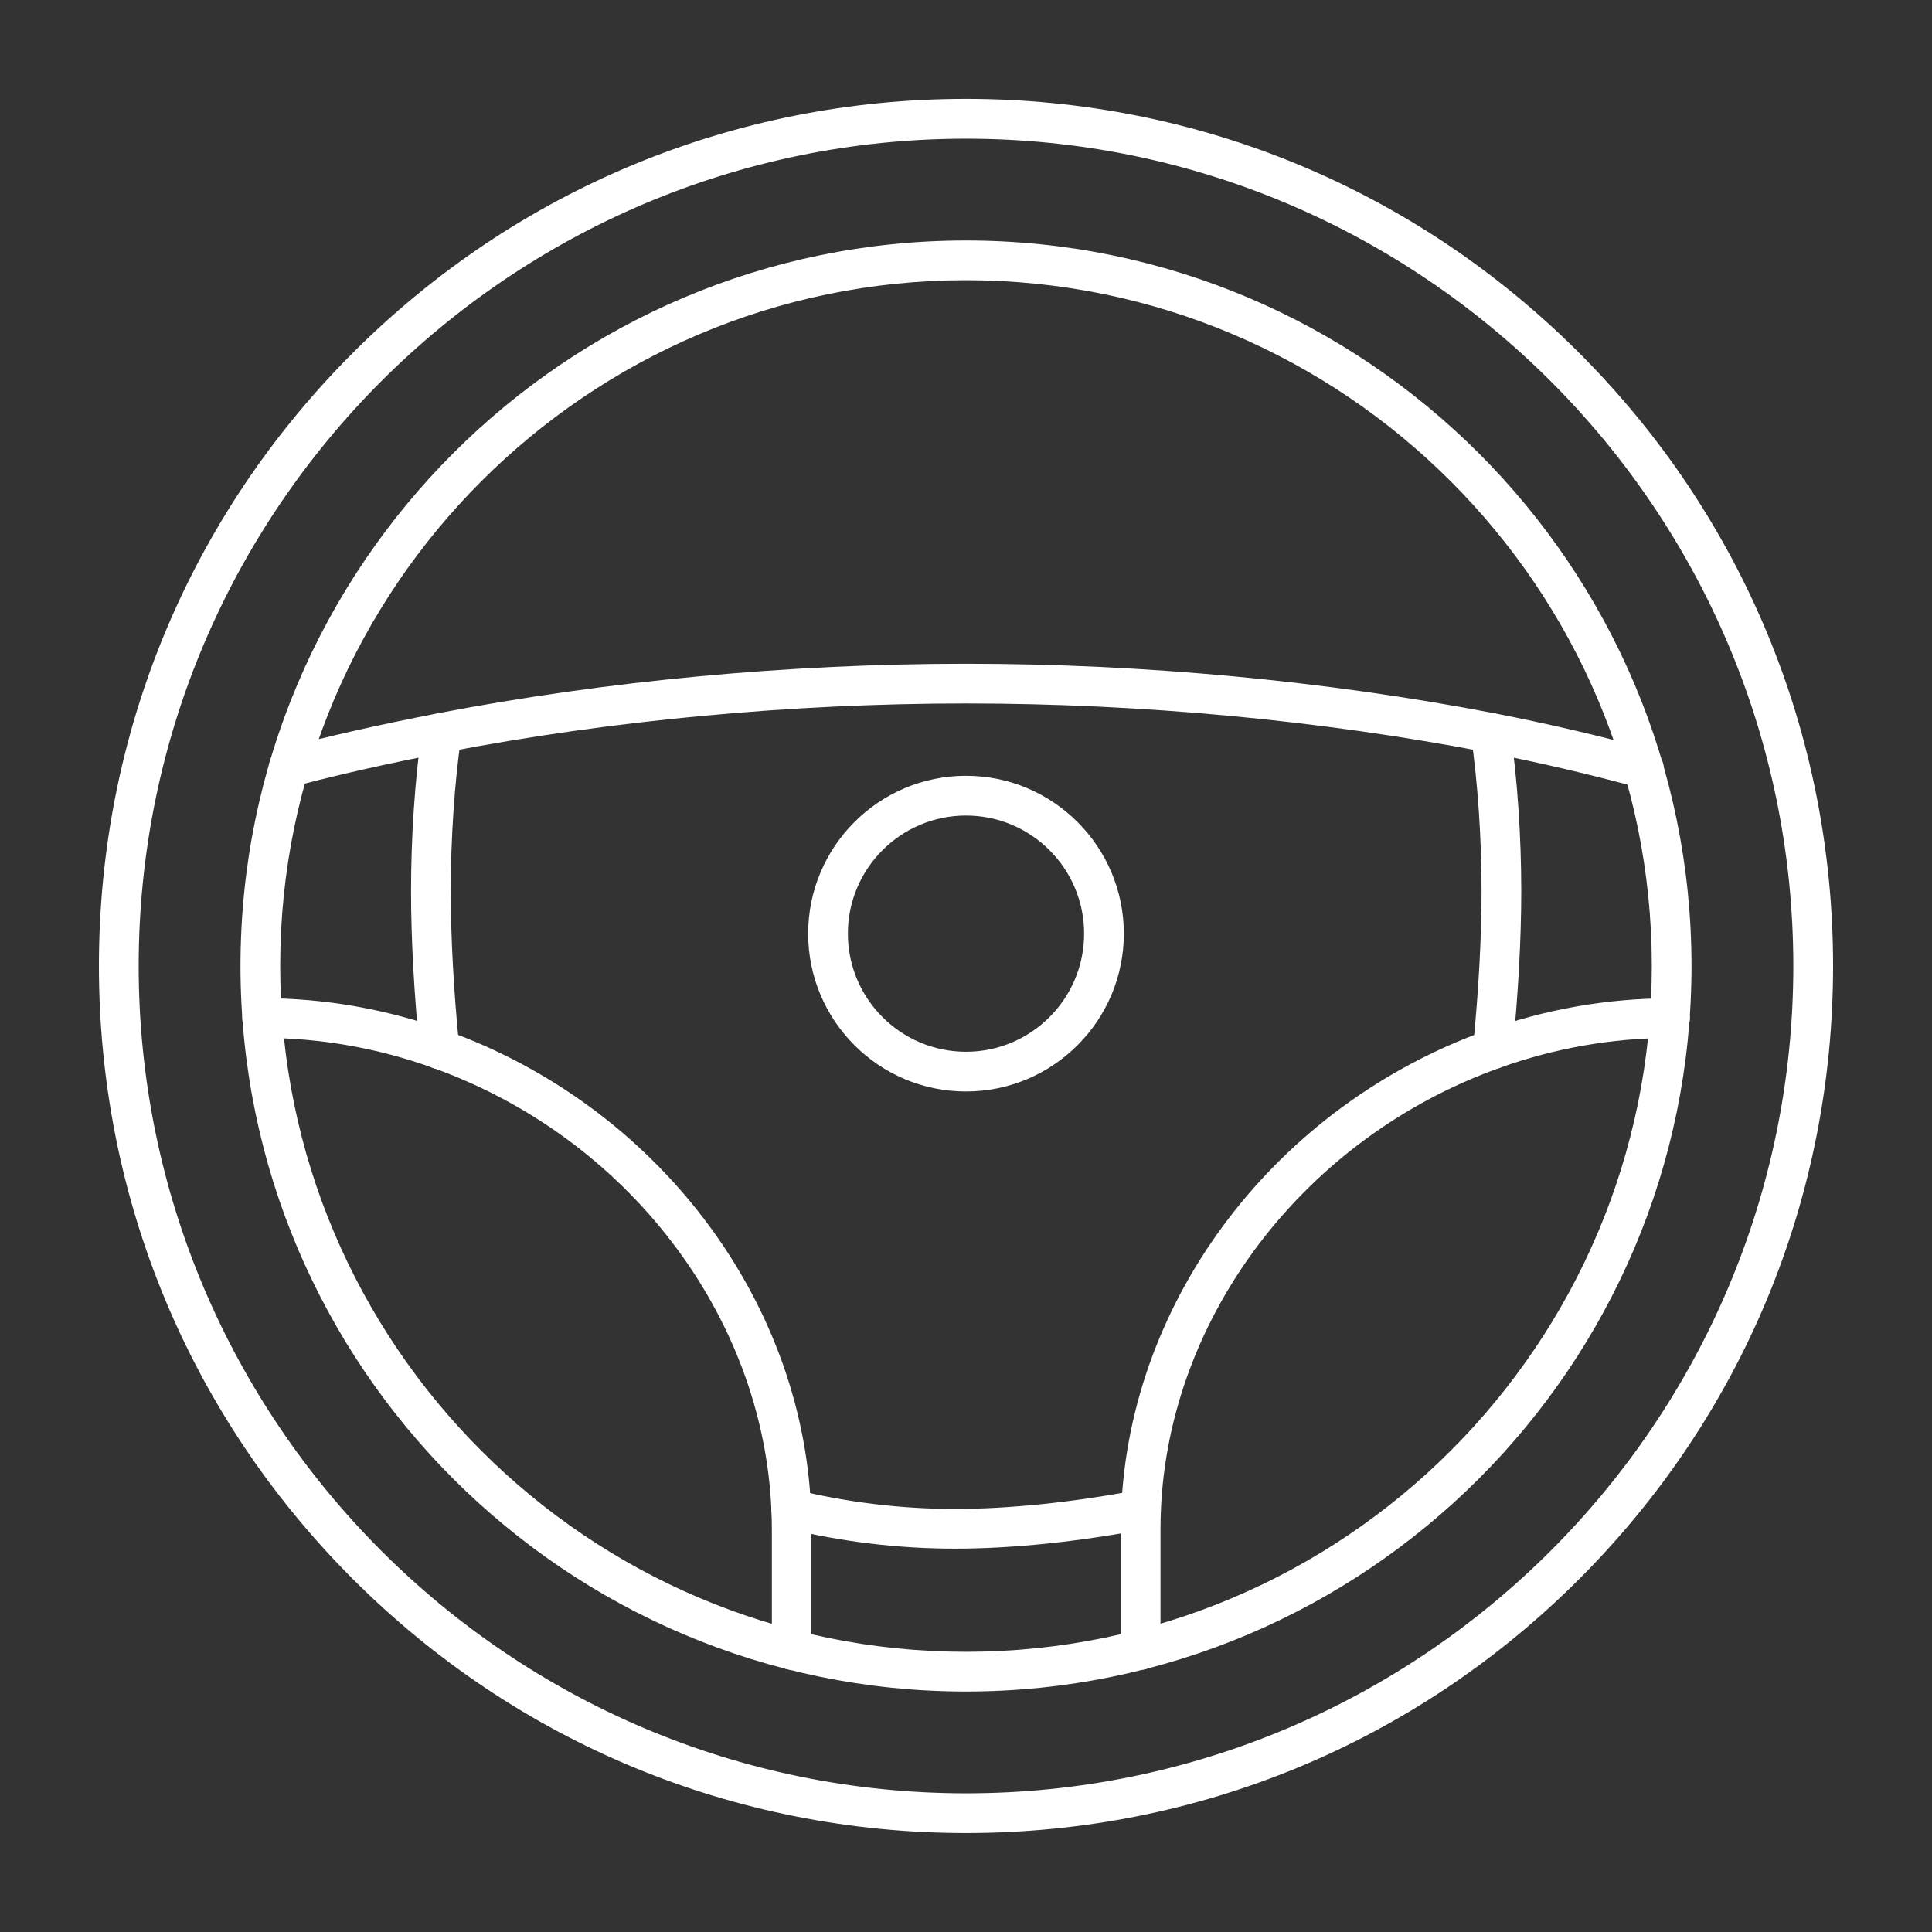 <?xml version="1.0" encoding="UTF-8"?><svg id="Layer_1" xmlns="http://www.w3.org/2000/svg" width="3873" height="3873" viewBox="0 0 3873 3873"><rect x="0" y="0" width="3873" height="3873" fill="#333333" stroke="none"/><defs><style>.cls-1{fill:#fff;fill-rule:evenodd;}</style></defs><g id="Layer_1-2"><g id="_255986888"><path id="_255987872" class="cls-1" d="M2992.6,2143.2c-1.3,0-2.7-.1-4-.2-21.9-2.1-37.8-21.7-35.7-43.6,11.2-112.2,17.1-220.5,17.1-313.1,0-106.1-7.5-216.7-21.1-311.5-3.2-21.7,12-41.9,33.7-45.1,21.7-3.1,41.9,12,45.1,33.7,14.1,98.5,21.9,213.1,21.9,322.8,0,95.2-6.1,206.3-17.5,321-2,20.6-19.3,36-39.5,36Z"/><path id="_255987656" class="cls-1" d="M881.1,2143.2c-20.2,0-37.5-15.4-39.6-35.9-11.4-114.7-17.5-225.8-17.5-321,0-109.8,7.8-224.4,21.9-322.8,3.2-21.7,23.3-36.8,45.1-33.7,21.7,3.1,36.9,23.3,33.7,45.1-13.6,94.8-21.1,205.4-21.1,311.5,0,92.7,5.9,201,17.1,313.1,2.2,21.9-13.8,41.4-35.6,43.6-1.3,0-2.7.1-4,.1h0Z"/><path id="_255987464" class="cls-1" d="M1914.3,3104.5c-113.2,0-226.8-13.7-337.6-40.6-21.4-5.2-34.5-26.7-29.3-48.1,5.2-21.4,26.7-34.4,48.1-29.2,104.6,25.4,211.9,38.3,318.7,38.3s235.4-13,365.7-37.7c21.6-4.1,42.4,10.2,46.5,31.8s-10.1,42.4-31.8,46.5c-134.8,25.5-266.4,39-380.3,39h0Z"/><path id="_255987440" class="cls-1" d="M3282.6,1578.2h0ZM3294.6,1580.2h0ZM3294.7,1580.2h0ZM3294.8,1580.2h0ZM3295.6,1580.4c-3.1,0-6.2-.4-9.4-1.2-.6-.2-1.2-.2-1.8-.4-98.6-26.9-200.7-50.7-303.6-70.7-331.7-64-692.8-97.9-1044-97.9s-712,33.9-1043.9,97.9c-117.5,22.9-219.7,45.9-303.8,68.6-21.2,5.7-43.1-6.9-48.8-28.1s6.9-43,28.1-48.8c85.9-23.1,190-46.6,309.3-69.9,336.9-64.9,703-99.3,1059.1-99.3s722.4,34.4,1059.1,99.3c104.3,20.3,207.9,44.4,307.9,71.6,1.6.3,3.1.9,4.6,1.4,20.8,7.1,31.9,29.7,24.7,50.5-5.5,16.6-21,27-37.5,27h0Z"/><path id="_255987368" class="cls-1" d="M1587.1,3347.3c-22,0-39.8-17.8-39.8-39.8v-241.3c0-12.6-.3-25.8-.9-39.5-16.9-390.5-289.6-746.7-678.7-886.1-111-39.8-226.1-60-342.1-60-22,0-39.8-17.8-39.8-39.8s17.8-39.8,39.8-39.8c125.1,0,249.2,21.7,368.9,64.7,419.2,150.3,713.1,535.1,731.3,957.7.6,14.8.9,29.2.9,42.8v241.3c.2,22-17.6,39.8-39.6,39.8h0Z"/><path id="_255987800" class="cls-1" d="M2286.7,3347.3c-22,0-39.8-17.8-39.8-39.8v-241.1c0-14.4.3-28.4.8-41.6,17.7-423.1,311.6-808.4,731.4-958.9,119.2-42.9,243.1-64.6,368.1-64.7h.7c22,0,39.8,17.8,39.8,39.8s-17.8,39.8-39.8,39.8h-.7c-115.8.1-230.7,20.3-341.3,60-389.6,139.7-662.4,496.3-678.7,887.2-.5,12.1-.8,25-.8,38.3v241.1c.1,22-17.8,39.9-39.7,39.9h0Z"/><path id="_255987728" class="cls-1" d="M1936.5,1634.9c-130.6,0-236.8,106.2-236.8,236.7s106.2,236.8,236.8,236.8,236.8-106.2,236.8-236.8-106.2-236.7-236.8-236.7ZM1936.5,2188c-174.5,0-316.4-141.8-316.4-316.4s141.9-316.4,316.4-316.4,316.4,141.9,316.4,316.4-142,316.4-316.4,316.4Z"/><path id="_255987080" class="cls-1" d="M1936.5,561.7c-758,0-1374.8,616.7-1374.8,1374.8s616.7,1374.8,1374.8,1374.8,1374.8-616.7,1374.8-1374.8-616.7-1374.8-1374.8-1374.8h0ZM1936.5,3390.9c-802,0-1454.4-652.4-1454.4-1454.4S1134.5,482.1,1936.5,482.1s1454.4,652.4,1454.4,1454.4-652.4,1454.4-1454.4,1454.4Z"/><path id="_255986960" class="cls-1" d="M1936.5,278c-914.5,0-1658.5,743.9-1658.5,1658.5s744,1658.5,1658.5,1658.5,1658.5-744,1658.5-1658.5S2851,278,1936.5,278ZM1936.5,3674.6c-464.3,0-900.7-180.8-1229.1-509.1-328.3-328.3-509.1-764.8-509.1-1229.1s180.8-900.7,509.1-1229.1c328.3-328.3,764.8-509.1,1229.1-509.1s900.7,180.8,1229.1,509.2c328.3,328.3,509.1,764.7,509.1,1229.1s-180.8,900.7-509.1,1229.1-764.8,509-1229.1,509Z"/></g></g></svg>
